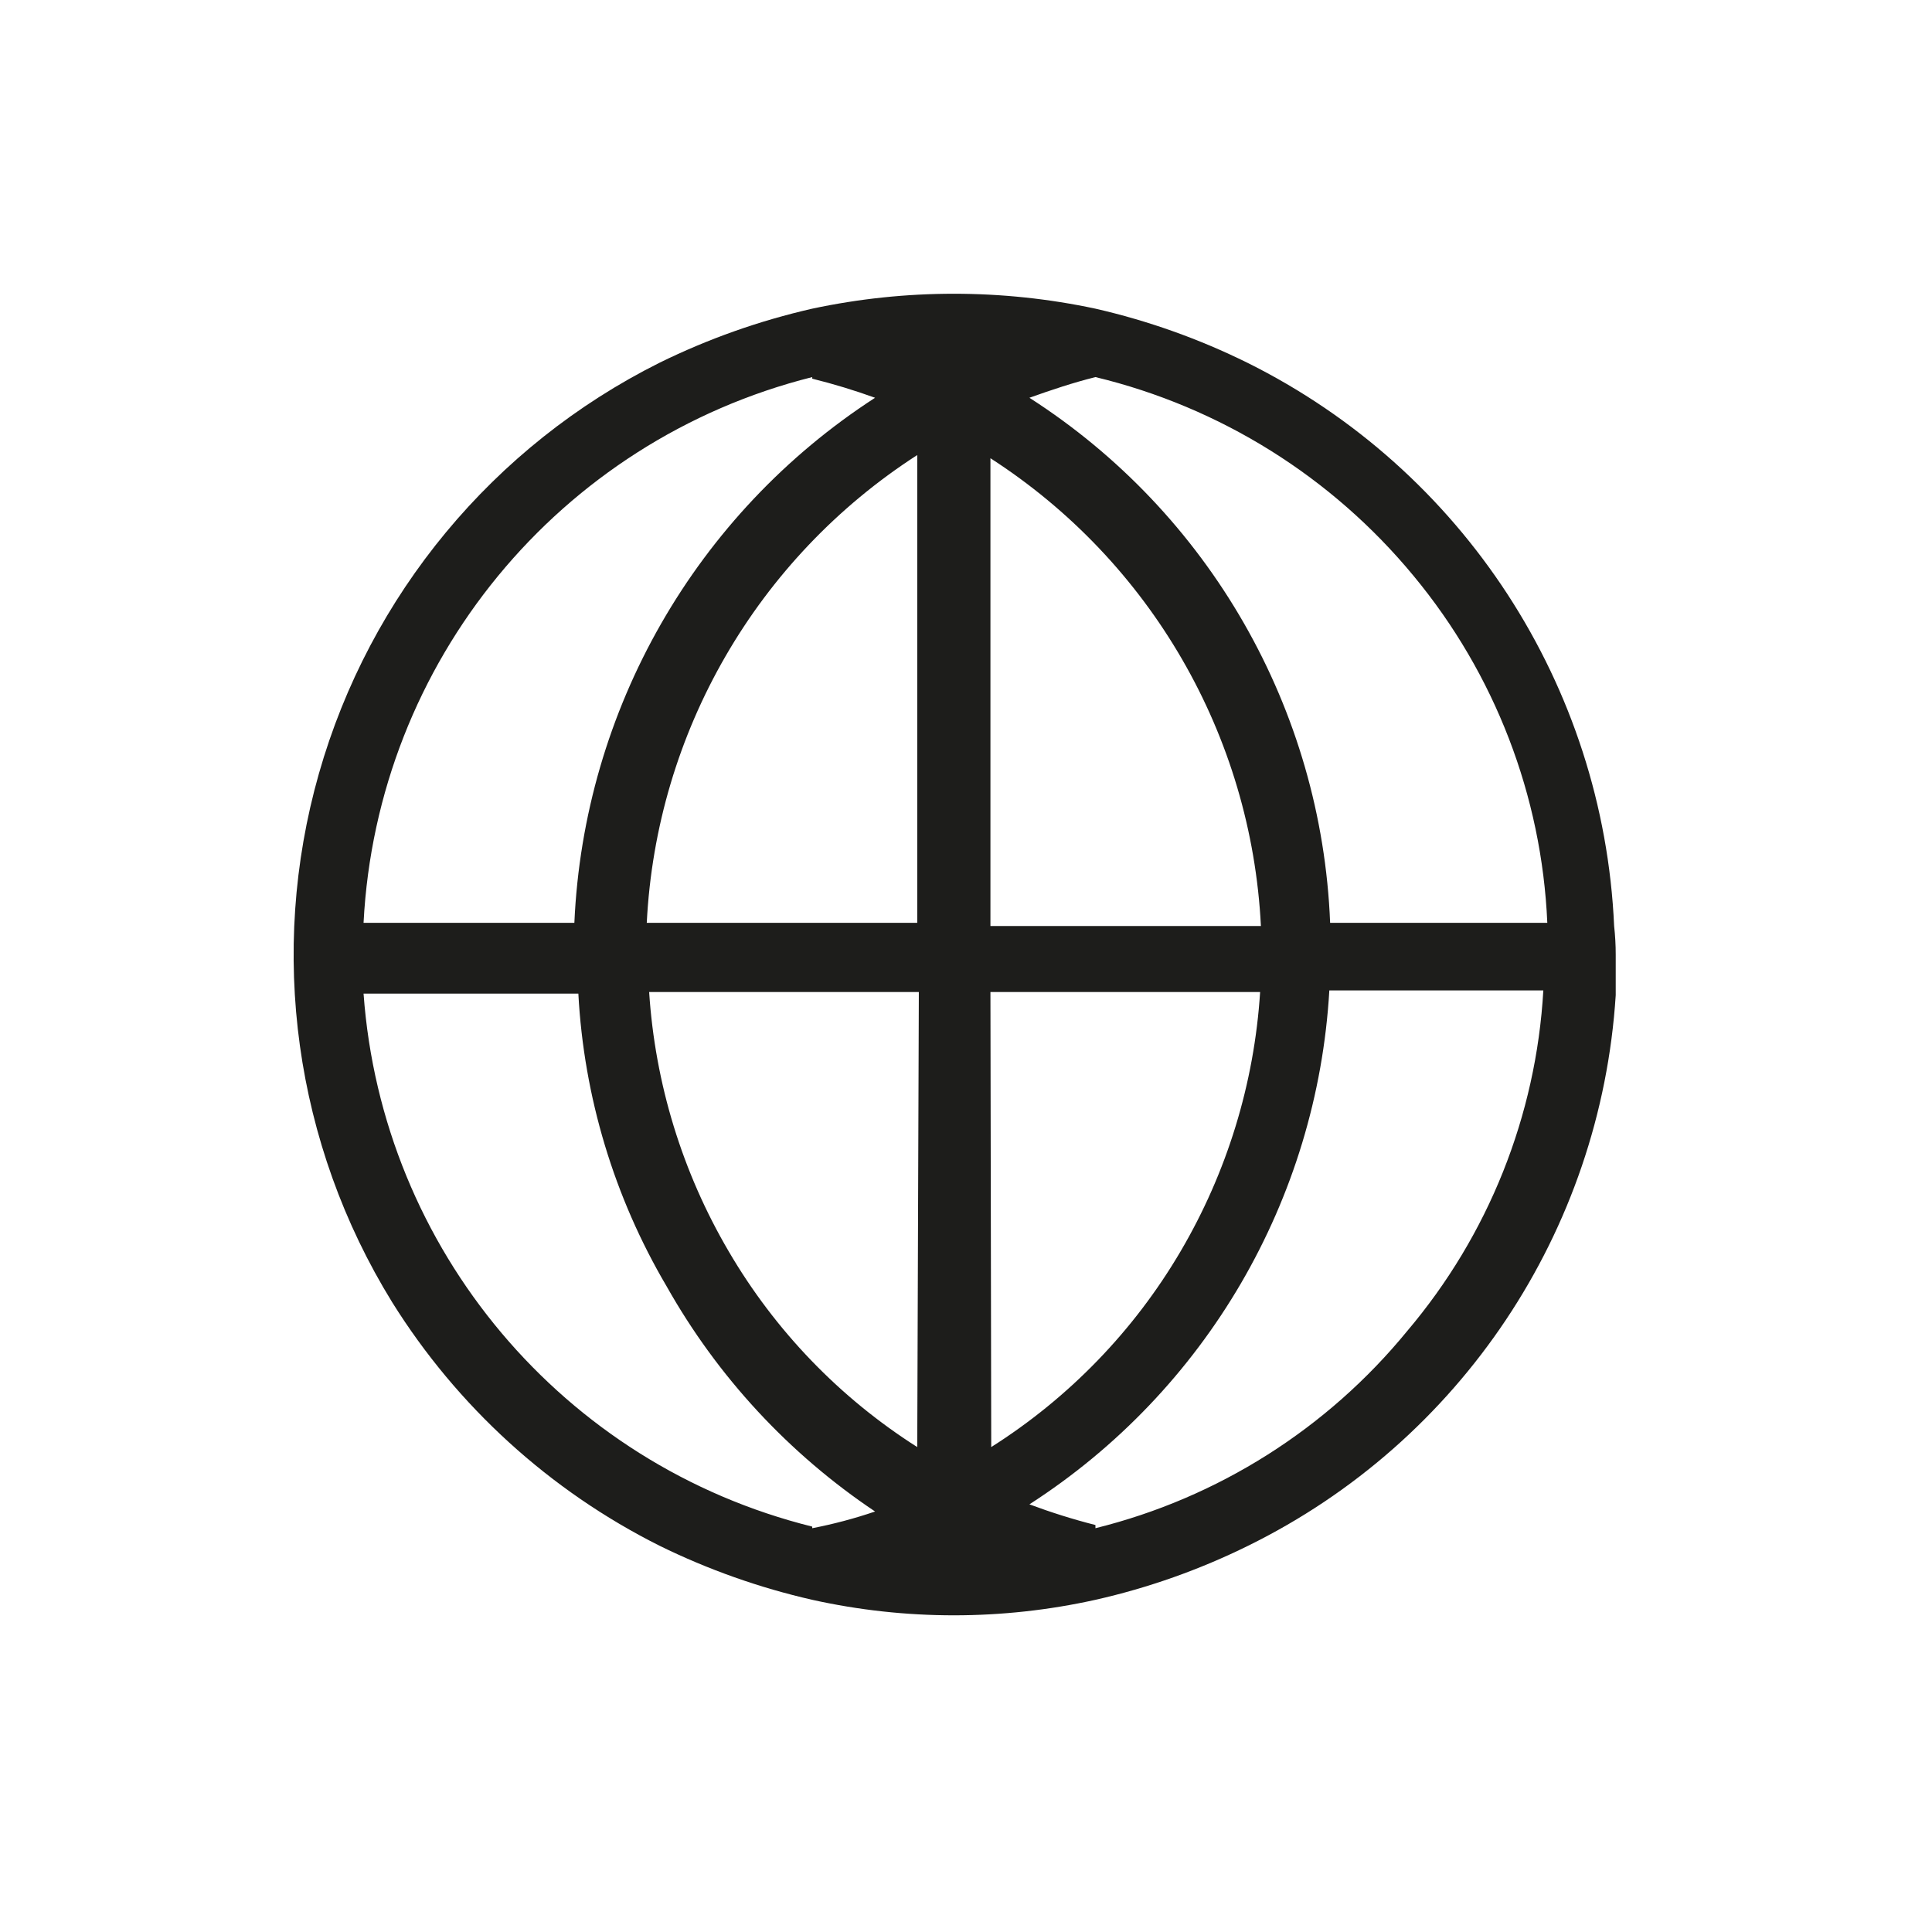 <?xml version="1.0" encoding="UTF-8"?>
<svg width="51px" height="51px" viewBox="0 0 51 51" version="1.1" xmlns="http://www.w3.org/2000/svg" xmlns:xlink="http://www.w3.org/1999/xlink">
    <title>Internet-Line</title>
    <g id="Sanfer-Global" stroke="none" stroke-width="1" fill="none" fill-rule="evenodd">
        <g id="SG_Web" transform="translate(-309, -272)">
            <g id="Internet-Line" transform="translate(309, 272)">
                <rect id="Rectangle" x="0" y="0" width="50.4" height="50.4"></rect>
                <path d="M42.609,24.444 C42.326,18.096 38.618,12.403 32.928,9.576 C31.651,8.945 30.305,8.466 28.917,8.148 C26.453,7.623 23.905,7.623 21.441,8.148 C20.046,8.466 18.693,8.945 17.409,9.576 C13.023,11.769 9.76,15.705 8.418,20.422 C7.076,25.139 7.778,30.203 10.353,34.377 C12.07,37.127 14.511,39.35 17.409,40.803 C18.693,41.434 20.046,41.913 21.441,42.231 C23.903,42.777 26.455,42.777 28.917,42.231 C30.313,41.916 31.666,41.437 32.949,40.803 C38.553,38.047 42.254,32.503 42.651,26.271 L42.651,25.2 C42.651,24.947 42.637,24.695 42.609,24.444 Z M26.145,12.096 C30.375,14.822 33.032,19.418 33.285,24.444 L26.145,24.444 L26.145,12.096 Z M21.441,9.996 C22.002,10.135 22.556,10.304 23.1,10.5 C18.368,13.564 15.411,18.728 15.162,24.36 L9.597,24.36 C9.952,17.478 14.757,11.633 21.441,9.954 L21.441,9.996 Z M21.441,40.299 C14.866,38.664 10.087,32.987 9.597,26.229 L15.267,26.229 C15.413,28.955 16.212,31.605 17.598,33.957 C18.941,36.342 20.826,38.377 23.1,39.9 C22.558,40.085 22.003,40.232 21.441,40.341 L21.441,40.299 Z M24.213,38.199 C22.166,36.898 20.46,35.127 19.236,33.033 C18.011,30.946 17.292,28.602 17.136,26.187 L24.255,26.187 L24.213,38.199 Z M24.213,24.36 L17.073,24.36 C17.326,19.334 19.983,14.738 24.213,12.012 L24.213,24.36 Z M26.145,26.187 L33.264,26.187 C33.11,28.602 32.39,30.947 31.164,33.033 C29.933,35.128 28.219,36.899 26.166,38.199 L26.145,26.187 Z M28.917,40.257 C28.327,40.107 27.745,39.924 27.174,39.711 C31.829,36.714 34.771,31.672 35.091,26.145 L40.74,26.145 C40.551,29.452 39.29,32.607 37.149,35.133 C35.04,37.713 32.152,39.54 28.917,40.341 L28.917,40.257 Z M35.112,24.36 C34.888,18.721 31.924,13.547 27.174,10.5 C27.762,10.29 28.329,10.101 28.917,9.954 C32.212,10.748 35.16,12.59 37.317,15.204 C39.46,17.789 40.699,21.005 40.845,24.36 L35.112,24.36 Z" id="Shape" fill="#1D1D1B" fill-rule="nonzero"></path>
            </g>
        </g>
    </g>
</svg>